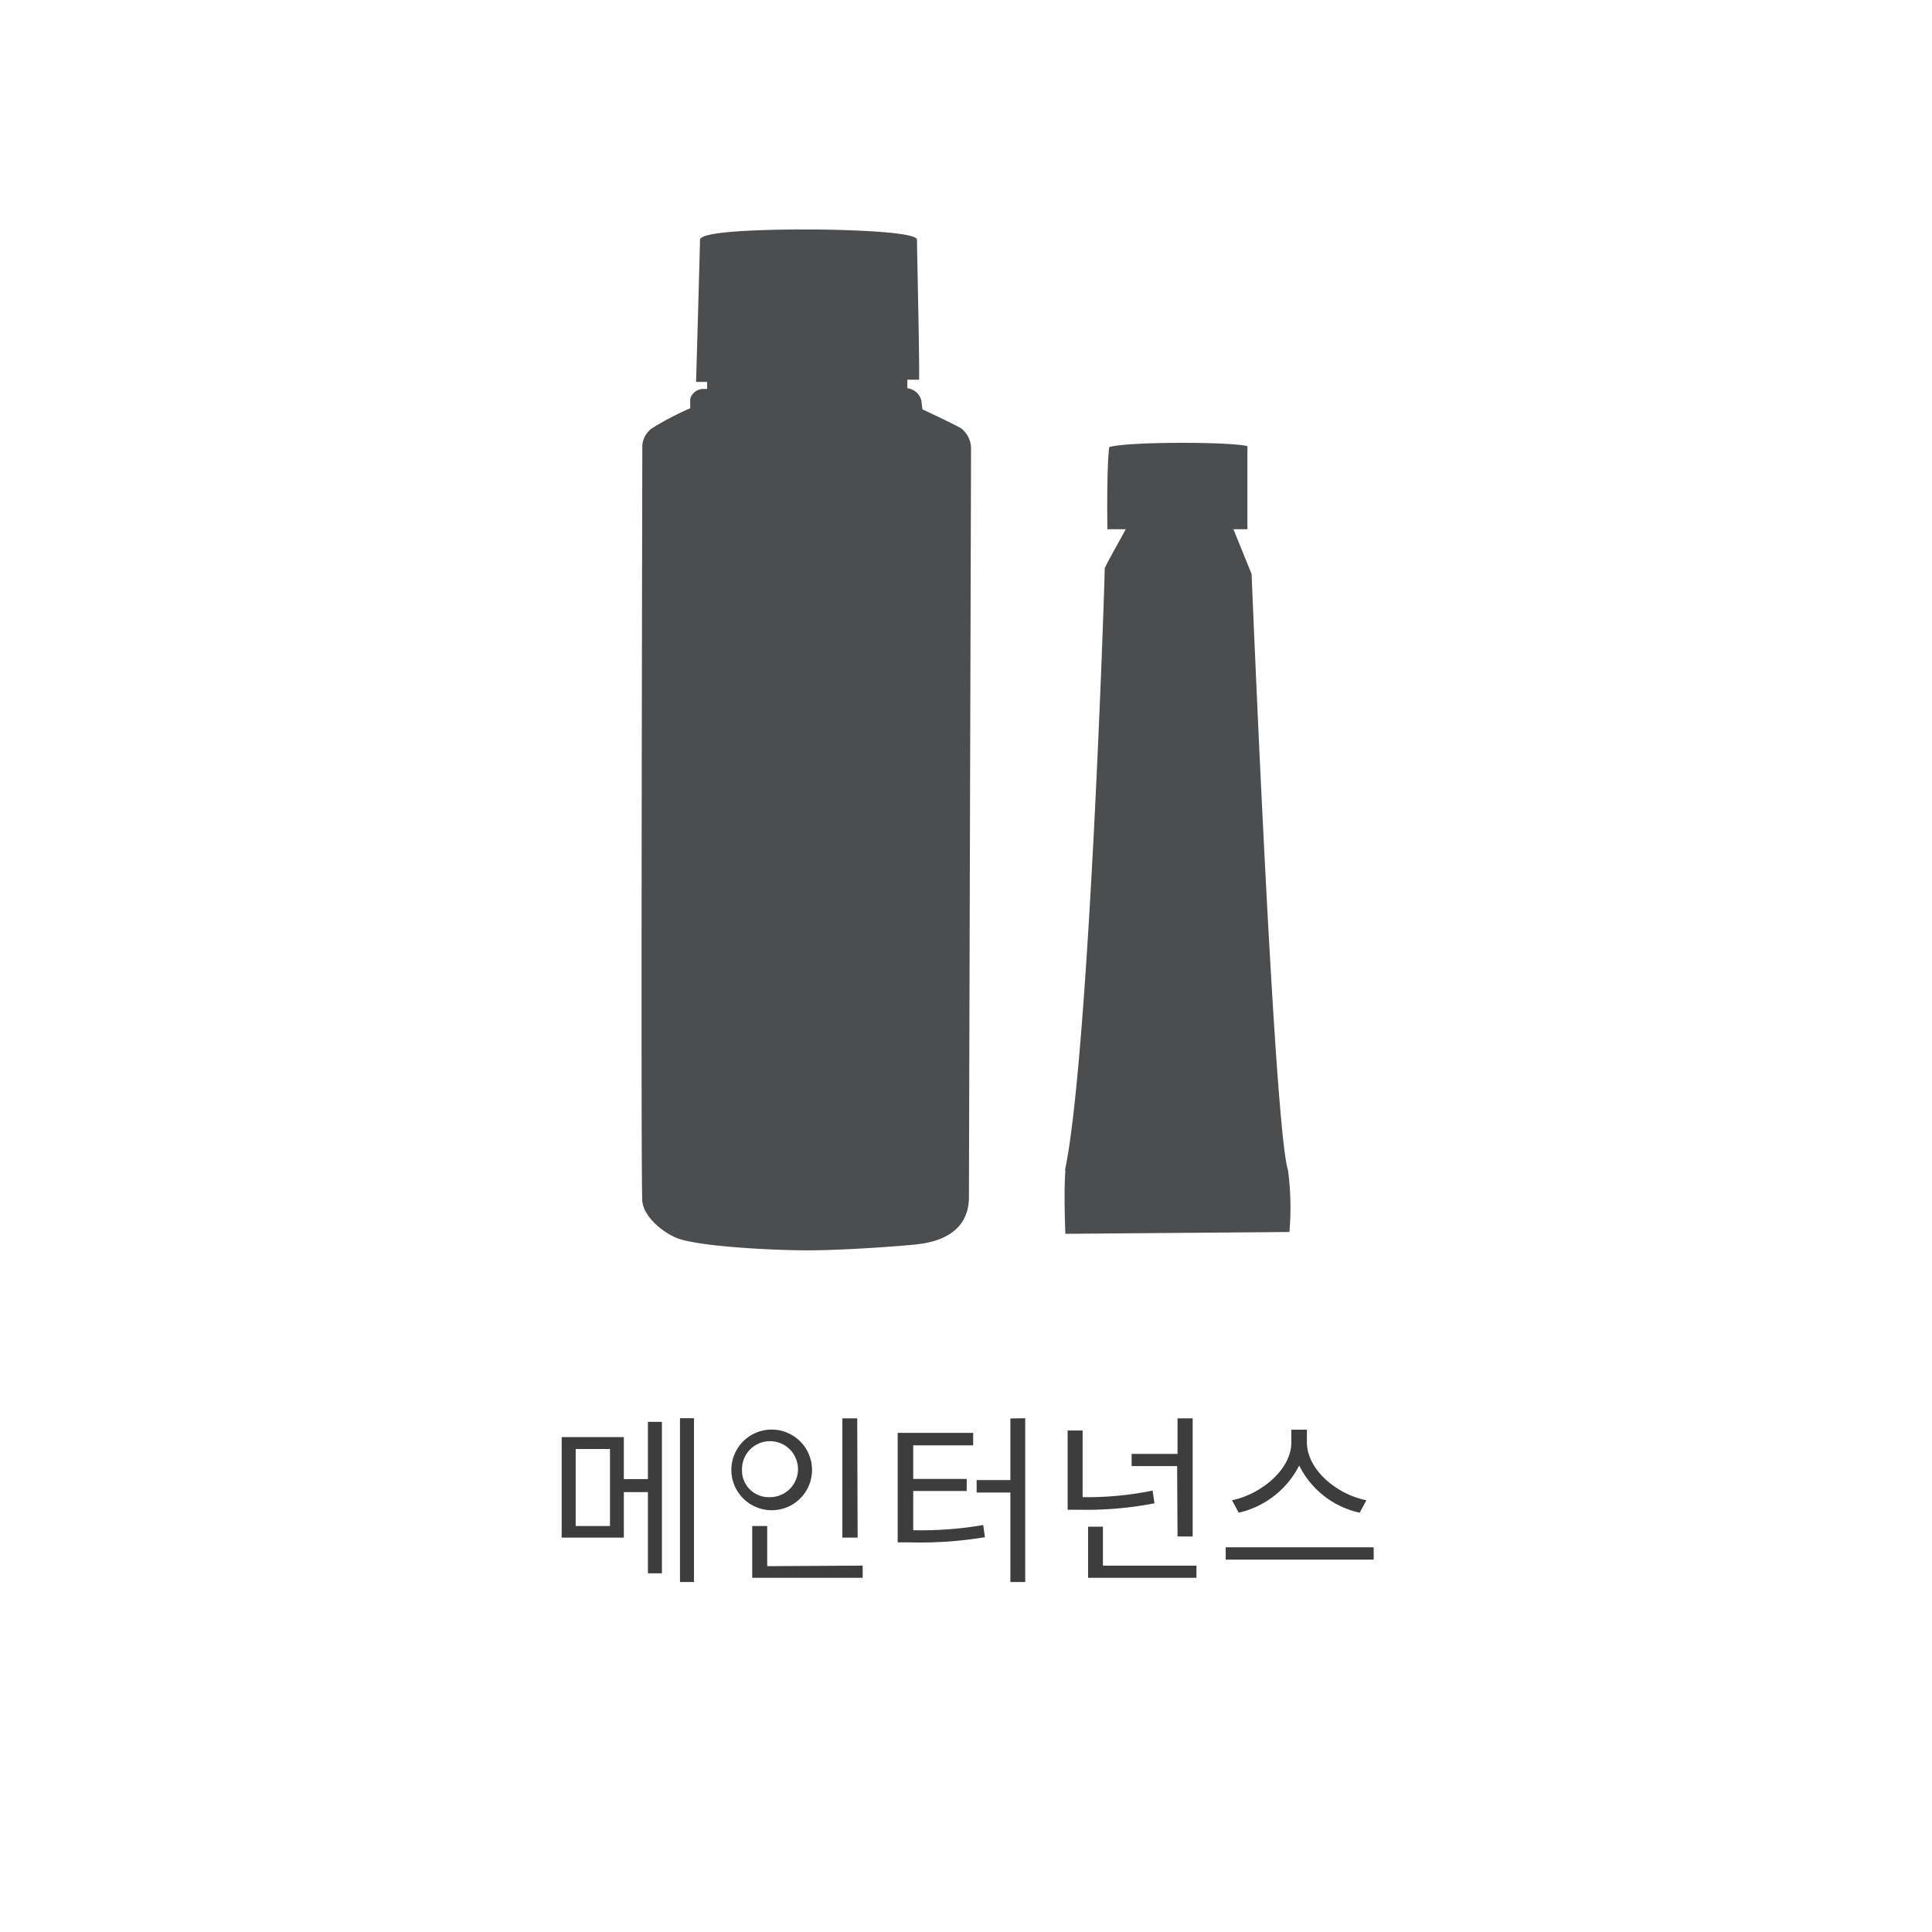<svg id="レイヤー_1" data-name="レイヤー 1" xmlns="http://www.w3.org/2000/svg" width="138" height="138" viewBox="0 0 138 138"><defs><style>.cls-1{fill:none;}.cls-2{isolation:isolate;}.cls-3{fill:#3d3d3d;}.cls-4{fill:#4c4d4f;}</style></defs><circle class="cls-1" cx="69" cy="69" r="69"/><g class="cls-2"><g class="cls-2"><path class="cls-3" d="M46.28,101.56h1v10.82h-1v-5.8H44.56v3.25H40.12v-7.18h4.44v3h1.72Zm-2.71,1.94H41.12V109h2.45Zm6-2.2V113h-1V101.3Z"/><path class="cls-3" d="M55,107.87A2.88,2.88,0,1,1,58,105,2.87,2.87,0,0,1,55,107.87Zm0-.93a2,2,0,1,0-2-2A1.91,1.91,0,0,0,55,106.94Zm6.62,4.89v.87H53.73V109H54.8v2.87Zm-.36-2H60.17v-8.52h1.06Z"/><path class="cls-3" d="M65.23,109.3a26,26,0,0,0,5-.37l.12.87a28.24,28.24,0,0,1-5.33.37h-.9v-7.82h5.39v.89H65.23v2.4h3.82v.86H65.23Zm8-8V113H72.17v-6.39H69.76v-.89h2.41v-4.4Z"/><path class="cls-3" d="M82.46,107.38a25.61,25.61,0,0,1-5.31.46h-.89v-5.66h1.07v4.76a23.4,23.4,0,0,0,5-.47Zm3,4.45v.87H77.72v-3.65h1.06v2.78Zm-1.38-7.11H80.83v-.87h3.28v-2.54h1.08v8.44H84.11Z"/><path class="cls-3" d="M98.12,110.52v.88H87.55v-.88Zm-1-2.47a6.34,6.34,0,0,1-4.32-3.37,6.46,6.46,0,0,1-4.32,3.37l-.48-.89c2-.4,4.24-2.15,4.24-4.14v-.9h1.11v.9c0,2,2.21,3.75,4.25,4.14Z"/></g></g><path class="cls-4" d="M48.36,88.44C47.3,88,46,86.92,45.88,85.81s0-53.35,0-54a1.67,1.67,0,0,1,.69-1.22,21.47,21.47,0,0,1,2.73-1.43s0-.26,0-.68a1,1,0,0,1,1-.7h.21v-.5h-.79S50,17.57,50,17.12c.08-.76,7-.73,7.94-.73s7.53.08,7.56.73c0,1,.18,8.06.15,10h-.84v.61a1.17,1.17,0,0,1,1,.88l.08.63s2.36,1.1,2.78,1.37a1.83,1.83,0,0,1,.69,1.44c0,.49-.15,51.91-.15,53.46s-.84,3-3.55,3.35c-1,.13-5.38.45-7.94.45s-7.78-.27-9.35-.87Zm27.71-4.86c1.71-8,2.84-42,2.84-43,.42-.86,1.09-2,1.5-2.78H79.1s-.07-4.33.13-5.86c1.19-.4,8.65-.4,9.87-.07v5.93h-1L89.4,41S91,80.59,92,83.58A20.14,20.14,0,0,1,92.1,88l-16,.13s-.13-2.86,0-4.52Z"/></svg>